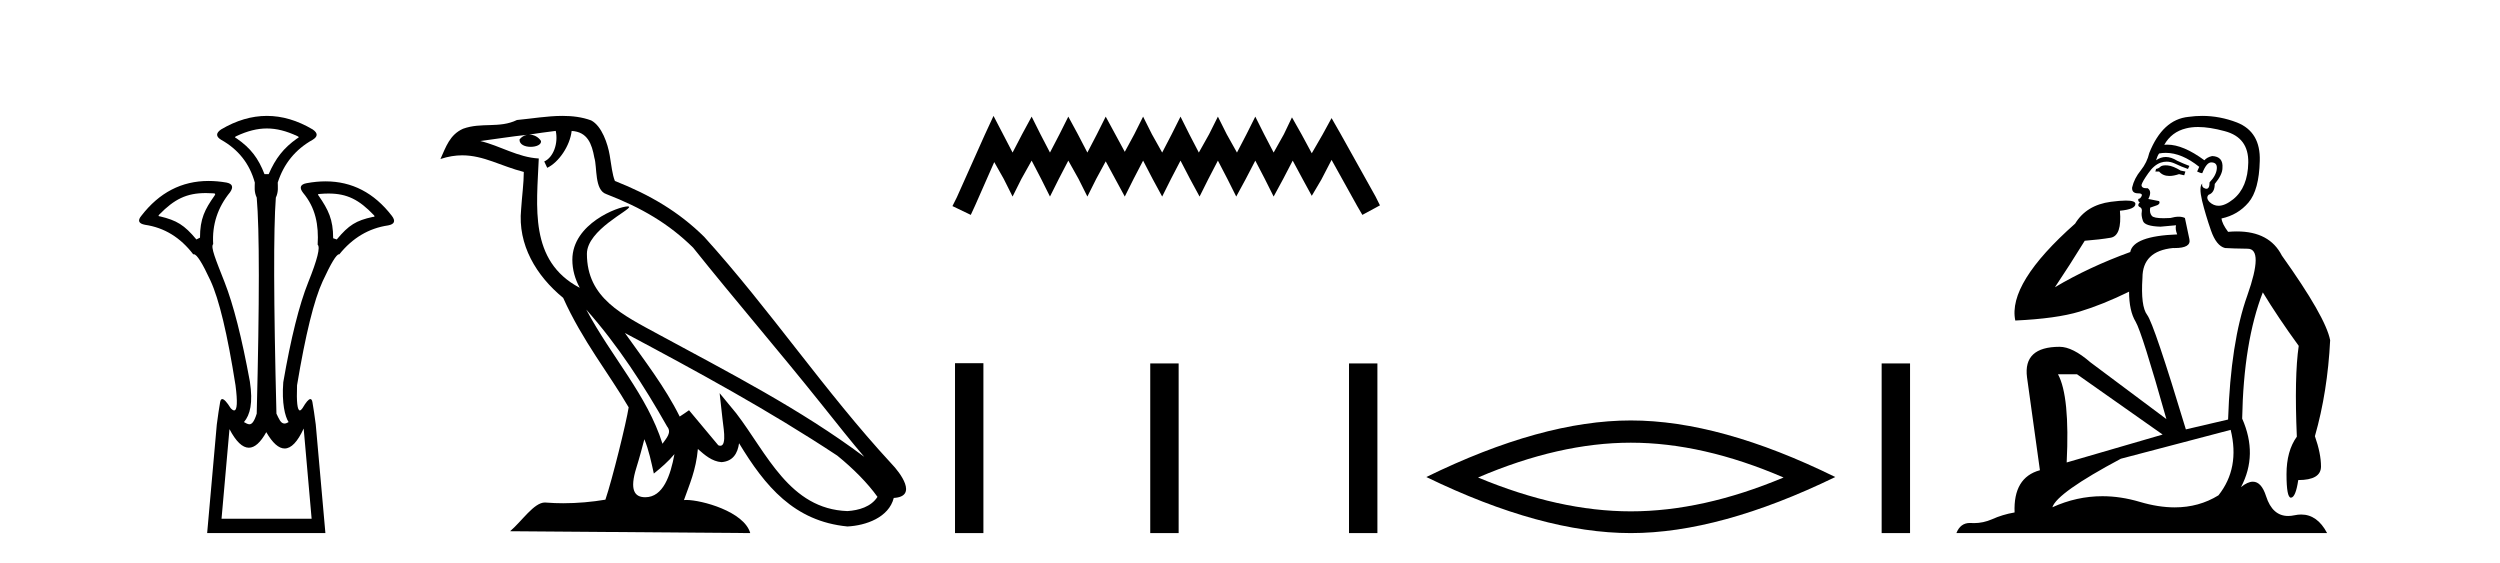 <?xml version='1.0' encoding='UTF-8' standalone='yes'?><svg xmlns='http://www.w3.org/2000/svg' xmlns:xlink='http://www.w3.org/1999/xlink' width='182.0' height='41.0' ><path d='M 19.429 9.352 C 20.135 9.352 20.841 9.535 21.632 9.901 C 21.778 9.96 21.778 10.019 21.632 10.077 C 20.636 10.78 20.058 11.533 19.561 12.675 L 19.253 12.675 C 18.814 11.533 18.251 10.78 17.226 10.077 C 17.08 10.019 17.08 9.96 17.226 9.901 C 18.017 9.535 18.723 9.352 19.429 9.352 ZM 14.988 14.055 C 15.159 14.055 15.338 14.061 15.527 14.074 C 15.673 14.074 15.702 14.133 15.614 14.25 C 14.912 15.245 14.56 15.924 14.56 17.301 L 14.297 17.432 C 13.418 16.378 12.871 16.043 11.641 15.75 C 11.524 15.75 11.509 15.706 11.597 15.618 C 12.693 14.496 13.584 14.055 14.988 14.055 ZM 23.918 14.089 C 25.269 14.089 26.145 14.539 27.217 15.662 C 27.305 15.75 27.275 15.794 27.129 15.794 C 25.928 16.057 25.396 16.378 24.517 17.432 L 24.254 17.345 C 24.254 15.968 23.902 15.275 23.2 14.25 C 23.112 14.162 23.141 14.118 23.287 14.118 C 23.509 14.099 23.719 14.089 23.918 14.089 ZM 22.108 31.197 L 22.686 37.762 L 16.128 37.762 L 16.706 31.241 C 17.18 32.143 17.65 32.594 18.116 32.594 C 18.542 32.594 18.965 32.216 19.385 31.461 C 19.844 32.254 20.29 32.65 20.722 32.65 C 21.2 32.65 21.662 32.166 22.108 31.197 ZM 19.429 8.437 C 18.316 8.437 17.203 8.766 16.091 9.425 C 15.71 9.689 15.71 9.938 16.091 10.172 C 17.35 10.875 18.17 11.914 18.55 13.29 C 18.55 13.583 18.484 13.949 18.689 14.388 C 18.894 16.702 18.894 21.943 18.689 30.113 C 18.5 30.721 18.328 30.888 18.154 30.888 C 18.026 30.888 17.897 30.798 17.76 30.728 C 18.21 30.198 18.427 29.337 18.192 27.785 C 17.607 24.593 16.992 22.177 16.348 20.538 C 15.703 18.898 15.315 17.975 15.52 17.77 C 15.432 16.365 15.842 15.106 16.75 13.993 C 17.013 13.612 16.925 13.378 16.486 13.29 C 16.037 13.213 15.602 13.174 15.183 13.174 C 13.225 13.174 11.595 14.018 10.293 15.706 C 10 16.057 10.088 16.277 10.557 16.365 C 11.962 16.57 13.133 17.287 14.07 18.517 C 14.083 18.512 14.096 18.509 14.11 18.509 C 14.327 18.509 14.731 19.149 15.322 20.428 C 15.952 21.789 16.559 24.329 17.145 28.048 C 17.303 29.268 17.269 29.878 17.044 29.878 C 16.978 29.878 16.894 29.824 16.794 29.717 C 16.516 29.273 16.312 29.052 16.18 29.052 C 16.104 29.052 16.052 29.127 16.025 29.278 C 15.952 29.688 15.871 30.23 15.783 30.903 L 15.081 38.809 L 23.689 38.809 L 22.987 30.903 C 22.899 30.23 22.818 29.688 22.745 29.278 C 22.718 29.127 22.668 29.052 22.596 29.052 C 22.471 29.052 22.279 29.273 22.02 29.717 C 21.947 29.824 21.883 29.878 21.829 29.878 C 21.648 29.878 21.58 29.268 21.625 28.048 C 22.24 24.359 22.862 21.833 23.492 20.472 C 24.095 19.166 24.49 18.513 24.677 18.513 C 24.685 18.513 24.692 18.515 24.7 18.517 C 25.666 17.317 26.852 16.614 28.257 16.409 C 28.726 16.321 28.814 16.087 28.521 15.706 C 27.234 14.038 25.627 13.203 23.7 13.203 C 23.259 13.203 22.802 13.247 22.328 13.334 C 21.859 13.422 21.771 13.656 22.064 14.037 C 22.972 15.12 23.213 16.379 23.125 17.814 C 23.33 17.99 23.103 18.898 22.444 20.538 C 21.786 22.177 21.178 24.608 20.622 27.829 C 20.504 29.351 20.747 30.318 21.01 30.728 C 20.892 30.801 20.794 30.834 20.71 30.834 C 20.433 30.834 20.307 30.486 20.125 30.113 C 19.92 21.943 19.905 16.702 20.081 14.388 C 20.286 13.949 20.22 13.583 20.22 13.29 C 20.659 11.914 21.508 10.875 22.767 10.172 C 23.148 9.938 23.148 9.689 22.767 9.425 C 21.654 8.766 20.542 8.437 19.429 8.437 Z' style='fill:#000000;stroke:none' /><path d='M 42.68 22.54 L 42.68 22.54 C 44.974 25.118 46.874 28.06 48.566 31.048 C 48.922 31.486 48.522 31.888 48.228 32.305 C 47.113 28.763 44.545 26.03 42.68 22.54 ZM 40.459 9.529 C 40.651 10.422 40.298 11.451 39.621 11.755 L 39.838 12.217 C 40.683 11.815 41.496 10.612 41.617 9.532 C 42.771 9.601 43.087 10.47 43.268 11.479 C 43.484 12.168 43.264 13.841 44.138 14.13 C 46.718 15.129 48.691 16.285 50.461 18.031 C 53.516 21.852 56.708 25.552 59.763 29.376 C 60.95 30.865 62.036 32.228 62.917 33.257 C 58.278 29.789 53.094 27.136 48.009 24.38 C 45.306 22.911 42.727 21.71 42.727 18.477 C 42.727 16.738 45.931 15.281 45.799 15.055 C 45.787 15.035 45.75 15.026 45.692 15.026 C 45.034 15.026 41.667 16.274 41.667 18.907 C 41.667 19.637 41.863 20.313 42.202 20.944 C 42.197 20.944 42.192 20.943 42.187 20.943 C 38.494 18.986 39.08 15.028 39.223 11.538 C 37.689 11.453 36.424 10.616 34.967 10.267 C 36.098 10.121 37.224 9.933 38.357 9.816 L 38.357 9.816 C 38.145 9.858 37.95 9.982 37.821 10.154 C 37.802 10.526 38.223 10.69 38.633 10.69 C 39.034 10.69 39.424 10.534 39.386 10.264 C 39.205 9.982 38.875 9.799 38.538 9.799 C 38.528 9.799 38.518 9.799 38.508 9.799 C 39.072 9.719 39.822 9.599 40.459 9.529 ZM 46.909 31.976 C 47.24 32.78 47.412 33.632 47.599 34.476 C 48.137 34.04 48.658 33.593 49.1 33.06 L 49.1 33.06 C 48.812 34.623 48.276 36.199 46.974 36.199 C 46.187 36.199 45.822 35.667 46.327 34.054 C 46.565 33.293 46.754 32.566 46.909 31.976 ZM 45.495 24.242 L 45.495 24.242 C 50.761 27.047 55.975 29.879 60.956 33.171 C 62.129 34.122 63.174 35.181 63.881 36.172 C 63.412 36.901 62.519 37.152 61.693 37.207 C 57.477 37.06 55.827 32.996 53.601 30.093 L 52.389 28.622 L 52.598 30.507 C 52.613 30.846 52.96 32.452 52.442 32.452 C 52.398 32.452 52.348 32.44 52.29 32.415 L 50.16 29.865 C 49.932 30.015 49.717 30.186 49.482 30.325 C 48.426 28.187 46.879 26.196 45.495 24.242 ZM 40.951 8.437 C 39.844 8.437 38.71 8.636 37.635 8.736 C 36.353 9.361 35.055 8.884 33.71 9.373 C 32.739 9.809 32.466 10.693 32.064 11.576 C 32.637 11.386 33.158 11.308 33.649 11.308 C 35.215 11.308 36.477 12.097 38.133 12.518 C 38.13 13.349 37.999 14.292 37.937 15.242 C 37.681 17.816 39.037 20.076 40.999 21.685 C 42.404 24.814 44.348 27.214 45.767 29.655 C 45.598 30.752 44.577 34.89 44.074 36.376 C 43.089 36.542 42.037 36.636 41.002 36.636 C 40.585 36.636 40.17 36.62 39.764 36.588 C 39.732 36.584 39.701 36.582 39.669 36.582 C 38.871 36.582 37.994 37.945 37.134 38.673 L 54.618 38.809 C 54.172 37.233 51.066 36.397 49.962 36.397 C 49.898 36.397 49.841 36.399 49.792 36.405 C 50.182 35.29 50.668 34.243 50.806 32.686 C 51.294 33.123 51.841 33.595 52.524 33.644 C 53.359 33.582 53.698 33.011 53.804 32.267 C 55.696 35.396 57.812 37.951 61.693 38.327 C 63.034 38.261 64.705 37.675 65.066 36.25 C 66.845 36.149 65.541 34.416 64.881 33.737 C 60.04 28.498 56.045 22.517 51.262 17.238 C 49.42 15.421 47.34 14.192 44.764 13.173 C 44.572 12.702 44.51 12.032 44.385 11.295 C 44.249 10.491 43.82 9.174 43.035 8.765 C 42.367 8.519 41.665 8.437 40.951 8.437 Z' style='fill:#000000;stroke:none' /><path d='M 72.328 8.437 L 71.687 9.825 L 69.658 14.363 L 69.338 15.003 L 70.673 15.644 L 70.993 14.95 L 72.381 11.8 L 73.075 13.028 L 73.716 14.309 L 74.356 13.028 L 75.104 11.693 L 75.798 13.028 L 76.438 14.309 L 77.079 13.028 L 77.773 11.693 L 78.52 13.028 L 79.161 14.309 L 79.802 13.028 L 80.496 11.747 L 81.19 13.028 L 81.884 14.309 L 82.524 13.028 L 83.218 11.693 L 83.912 13.028 L 84.606 14.309 L 85.247 13.028 L 85.941 11.693 L 86.635 13.028 L 87.329 14.309 L 87.969 13.028 L 88.663 11.693 L 89.357 13.028 L 89.998 14.309 L 90.692 13.028 L 91.386 11.693 L 92.08 13.028 L 92.721 14.309 L 93.415 13.028 L 94.109 11.693 L 94.856 13.081 L 95.497 14.256 L 96.191 13.081 L 96.938 11.64 L 98.807 15.003 L 99.18 15.644 L 100.461 14.95 L 100.141 14.309 L 97.579 9.718 L 96.938 8.597 L 96.297 9.771 L 95.497 11.159 L 94.749 9.771 L 94.055 8.544 L 93.468 9.771 L 92.721 11.106 L 92.027 9.771 L 91.386 8.49 L 90.745 9.771 L 90.051 11.106 L 89.304 9.771 L 88.663 8.49 L 88.023 9.771 L 87.275 11.106 L 86.581 9.771 L 85.941 8.49 L 85.3 9.771 L 84.606 11.106 L 83.859 9.771 L 83.218 8.49 L 82.578 9.771 L 81.884 11.053 L 81.19 9.771 L 80.496 8.49 L 79.855 9.771 L 79.161 11.106 L 78.467 9.771 L 77.773 8.49 L 77.132 9.771 L 76.438 11.106 L 75.744 9.771 L 75.104 8.49 L 74.41 9.771 L 73.716 11.106 L 73.022 9.771 L 72.328 8.437 Z' style='fill:#000000;stroke:none' /><path d='M 69.525 26.441 L 69.525 38.809 L 71.592 38.809 L 71.592 26.441 ZM 83.738 26.458 L 83.738 38.809 L 85.805 38.809 L 85.805 26.458 ZM 98.208 26.458 L 98.208 38.809 L 100.275 38.809 L 100.275 26.458 Z' style='fill:#000000;stroke:none' /><path d='M 118.723 32.228 Q 123.966 32.228 129.844 34.762 Q 123.966 37.226 118.723 37.226 Q 113.514 37.226 107.602 34.762 Q 113.514 32.228 118.723 32.228 ZM 118.723 30.609 Q 112.247 30.609 103.836 34.727 Q 112.247 38.809 118.723 38.809 Q 125.198 38.809 133.609 34.727 Q 125.233 30.609 118.723 30.609 Z' style='fill:#000000;stroke:none' /><path d='M 136.984 26.458 L 136.984 38.809 L 139.051 38.809 L 139.051 26.458 Z' style='fill:#000000;stroke:none' /><path d='M 157.659 12.036 Q 157.406 12.036 157.286 12.129 Q 157.149 12.266 156.961 12.3 L 156.91 12.488 L 157.184 12.488 Q 157.453 12.81 157.932 12.81 Q 158.24 12.81 158.635 12.676 L 159.011 12.761 L 159.097 12.488 L 158.755 12.419 Q 158.191 12.078 157.816 12.044 Q 157.732 12.036 157.659 12.036 ZM 160.019 9.246 Q 160.857 9.246 161.966 9.55 Q 163.708 10.011 163.674 11.839 Q 163.64 13.649 162.581 14.503 Q 161.987 14.98 161.51 14.98 Q 161.15 14.98 160.856 14.708 Q 160.566 14.401 160.788 14.179 Q 161.232 14.025 161.232 13.393 Q 161.795 12.71 161.795 12.232 Q 161.864 11.395 161.044 11.36 Q 160.668 11.446 160.48 11.668 Q 158.937 10.53 157.778 10.53 Q 157.667 10.53 157.559 10.541 L 157.559 10.541 Q 158.089 9.601 159.148 9.345 Q 159.539 9.246 160.019 9.246 ZM 157.665 11.128 Q 158.832 11.128 160.104 12.146 L 159.951 12.488 Q 160.19 12.607 160.326 12.607 Q 160.634 11.822 160.975 11.822 Q 161.42 11.822 161.385 12.266 Q 161.351 12.761 160.856 13.274 Q 160.856 13.743 160.628 13.743 Q 160.599 13.743 160.566 13.735 Q 160.258 13.649 160.326 13.359 L 160.326 13.359 Q 160.07 13.581 160.309 14.606 Q 160.566 15.648 160.958 16.775 Q 161.351 17.902 161.983 18.056 Q 162.479 18.09 163.64 18.107 Q 164.802 18.124 163.606 21.506 Q 162.393 24.888 162.205 30.542 L 159.131 31.26 Q 156.808 23.573 156.312 22.924 Q 155.834 22.292 155.971 20.225 Q 155.971 18.278 158.191 18.056 Q 158.256 18.058 158.316 18.058 Q 159.533 18.058 159.387 17.407 Q 159.25 16.741 159.062 15.87 Q 158.875 15.776 158.61 15.776 Q 158.345 15.776 158.003 15.87 Q 157.73 15.886 157.511 15.886 Q 156.798 15.886 156.654 15.716 Q 156.466 15.494 156.534 15.118 L 157.064 14.93 Q 157.286 14.811 157.184 14.64 L 156.398 14.486 Q 156.688 13.923 156.347 13.701 Q 156.297 13.704 156.253 13.704 Q 155.902 13.704 155.902 13.461 Q 155.971 13.205 156.398 12.607 Q 156.808 12.01 157.303 11.839 Q 157.517 11.768 157.73 11.768 Q 158.029 11.768 158.328 11.907 Q 158.823 12.146 159.284 12.3 L 159.387 12.078 Q 158.977 11.924 158.499 11.702 Q 158.066 11.429 157.67 11.429 Q 157.3 11.429 156.961 11.668 Q 157.064 11.326 157.184 11.173 Q 157.422 11.128 157.665 11.128 ZM 151.205 27.246 L 157.44 31.635 L 150.454 33.668 Q 150.693 28.851 149.822 27.246 ZM 162.393 31.294 Q 163.076 34.078 161.505 36.059 Q 160.087 36.937 158.322 36.937 Q 157.131 36.937 155.783 36.538 Q 154.393 36.124 153.054 36.124 Q 151.184 36.124 149.412 36.93 Q 149.753 35.871 154.399 33.395 L 162.393 31.294 ZM 160.318 8.437 Q 159.822 8.437 159.319 8.508 Q 157.44 8.696 156.466 11.138 Q 156.312 11.822 155.851 12.402 Q 155.373 12.983 155.219 13.649 Q 155.185 14.076 155.663 14.076 Q 156.125 14.076 155.783 14.452 Q 155.646 14.452 155.663 14.572 Q 155.68 14.708 155.783 14.708 Q 155.561 14.965 155.766 15.067 Q 155.971 15.152 155.92 15.426 Q 155.868 15.682 156.005 16.075 Q 156.125 16.468 157.286 16.502 L 158.413 16.399 L 158.413 16.399 Q 158.345 16.69 158.499 17.065 Q 155.305 17.185 155.083 18.347 Q 152.076 19.44 149.6 20.909 Q 150.642 19.354 151.769 17.527 Q 152.862 17.441 153.665 17.305 Q 154.485 17.151 154.331 15.34 Q 155.458 15.238 155.458 14.845 Q 155.458 14.601 154.765 14.601 Q 154.344 14.601 153.665 14.691 Q 151.888 14.93 151.069 16.28 Q 146.149 20.635 146.713 23.334 Q 149.702 23.197 151.393 22.685 Q 153.084 22.173 154.997 21.233 Q 154.997 22.634 155.475 23.42 Q 155.937 24.205 157.713 30.508 L 152.179 26.374 Q 150.881 25.247 149.941 25.247 Q 147.277 25.247 147.567 27.468 L 148.506 34.232 Q 146.559 34.761 146.662 37.306 Q 145.774 37.46 145.022 37.802 Q 144.373 38.082 143.711 38.082 Q 143.607 38.082 143.502 38.075 Q 143.455 38.072 143.409 38.072 Q 142.714 38.072 142.426 38.809 L 169.413 38.809 Q 168.702 37.457 167.527 37.457 Q 167.293 37.457 167.039 37.511 Q 166.796 37.563 166.579 37.563 Q 165.432 37.563 164.972 36.128 Q 164.633 35.067 164.01 35.067 Q 163.63 35.067 163.145 35.461 Q 164.392 33.104 163.23 30.474 Q 163.333 24.888 164.733 21.284 Q 165.844 23.112 167.347 25.179 Q 167.022 27.399 167.21 31.789 Q 166.458 32.831 166.458 34.522 Q 166.458 36.23 166.777 36.23 Q 166.78 36.23 166.783 36.23 Q 167.125 36.213 167.312 34.949 Q 168.969 34.949 168.969 33.958 Q 168.969 33.019 168.525 31.755 Q 169.448 28.527 169.635 24.769 Q 169.311 23.078 166.117 18.603 Q 165.224 16.848 162.845 16.848 Q 162.538 16.848 162.205 16.878 Q 161.761 16.28 161.727 15.904 Q 162.923 15.648 163.691 14.742 Q 164.46 13.837 164.511 11.719 Q 164.58 9.601 162.854 8.918 Q 161.608 8.437 160.318 8.437 Z' style='fill:#000000;stroke:none' /></svg>